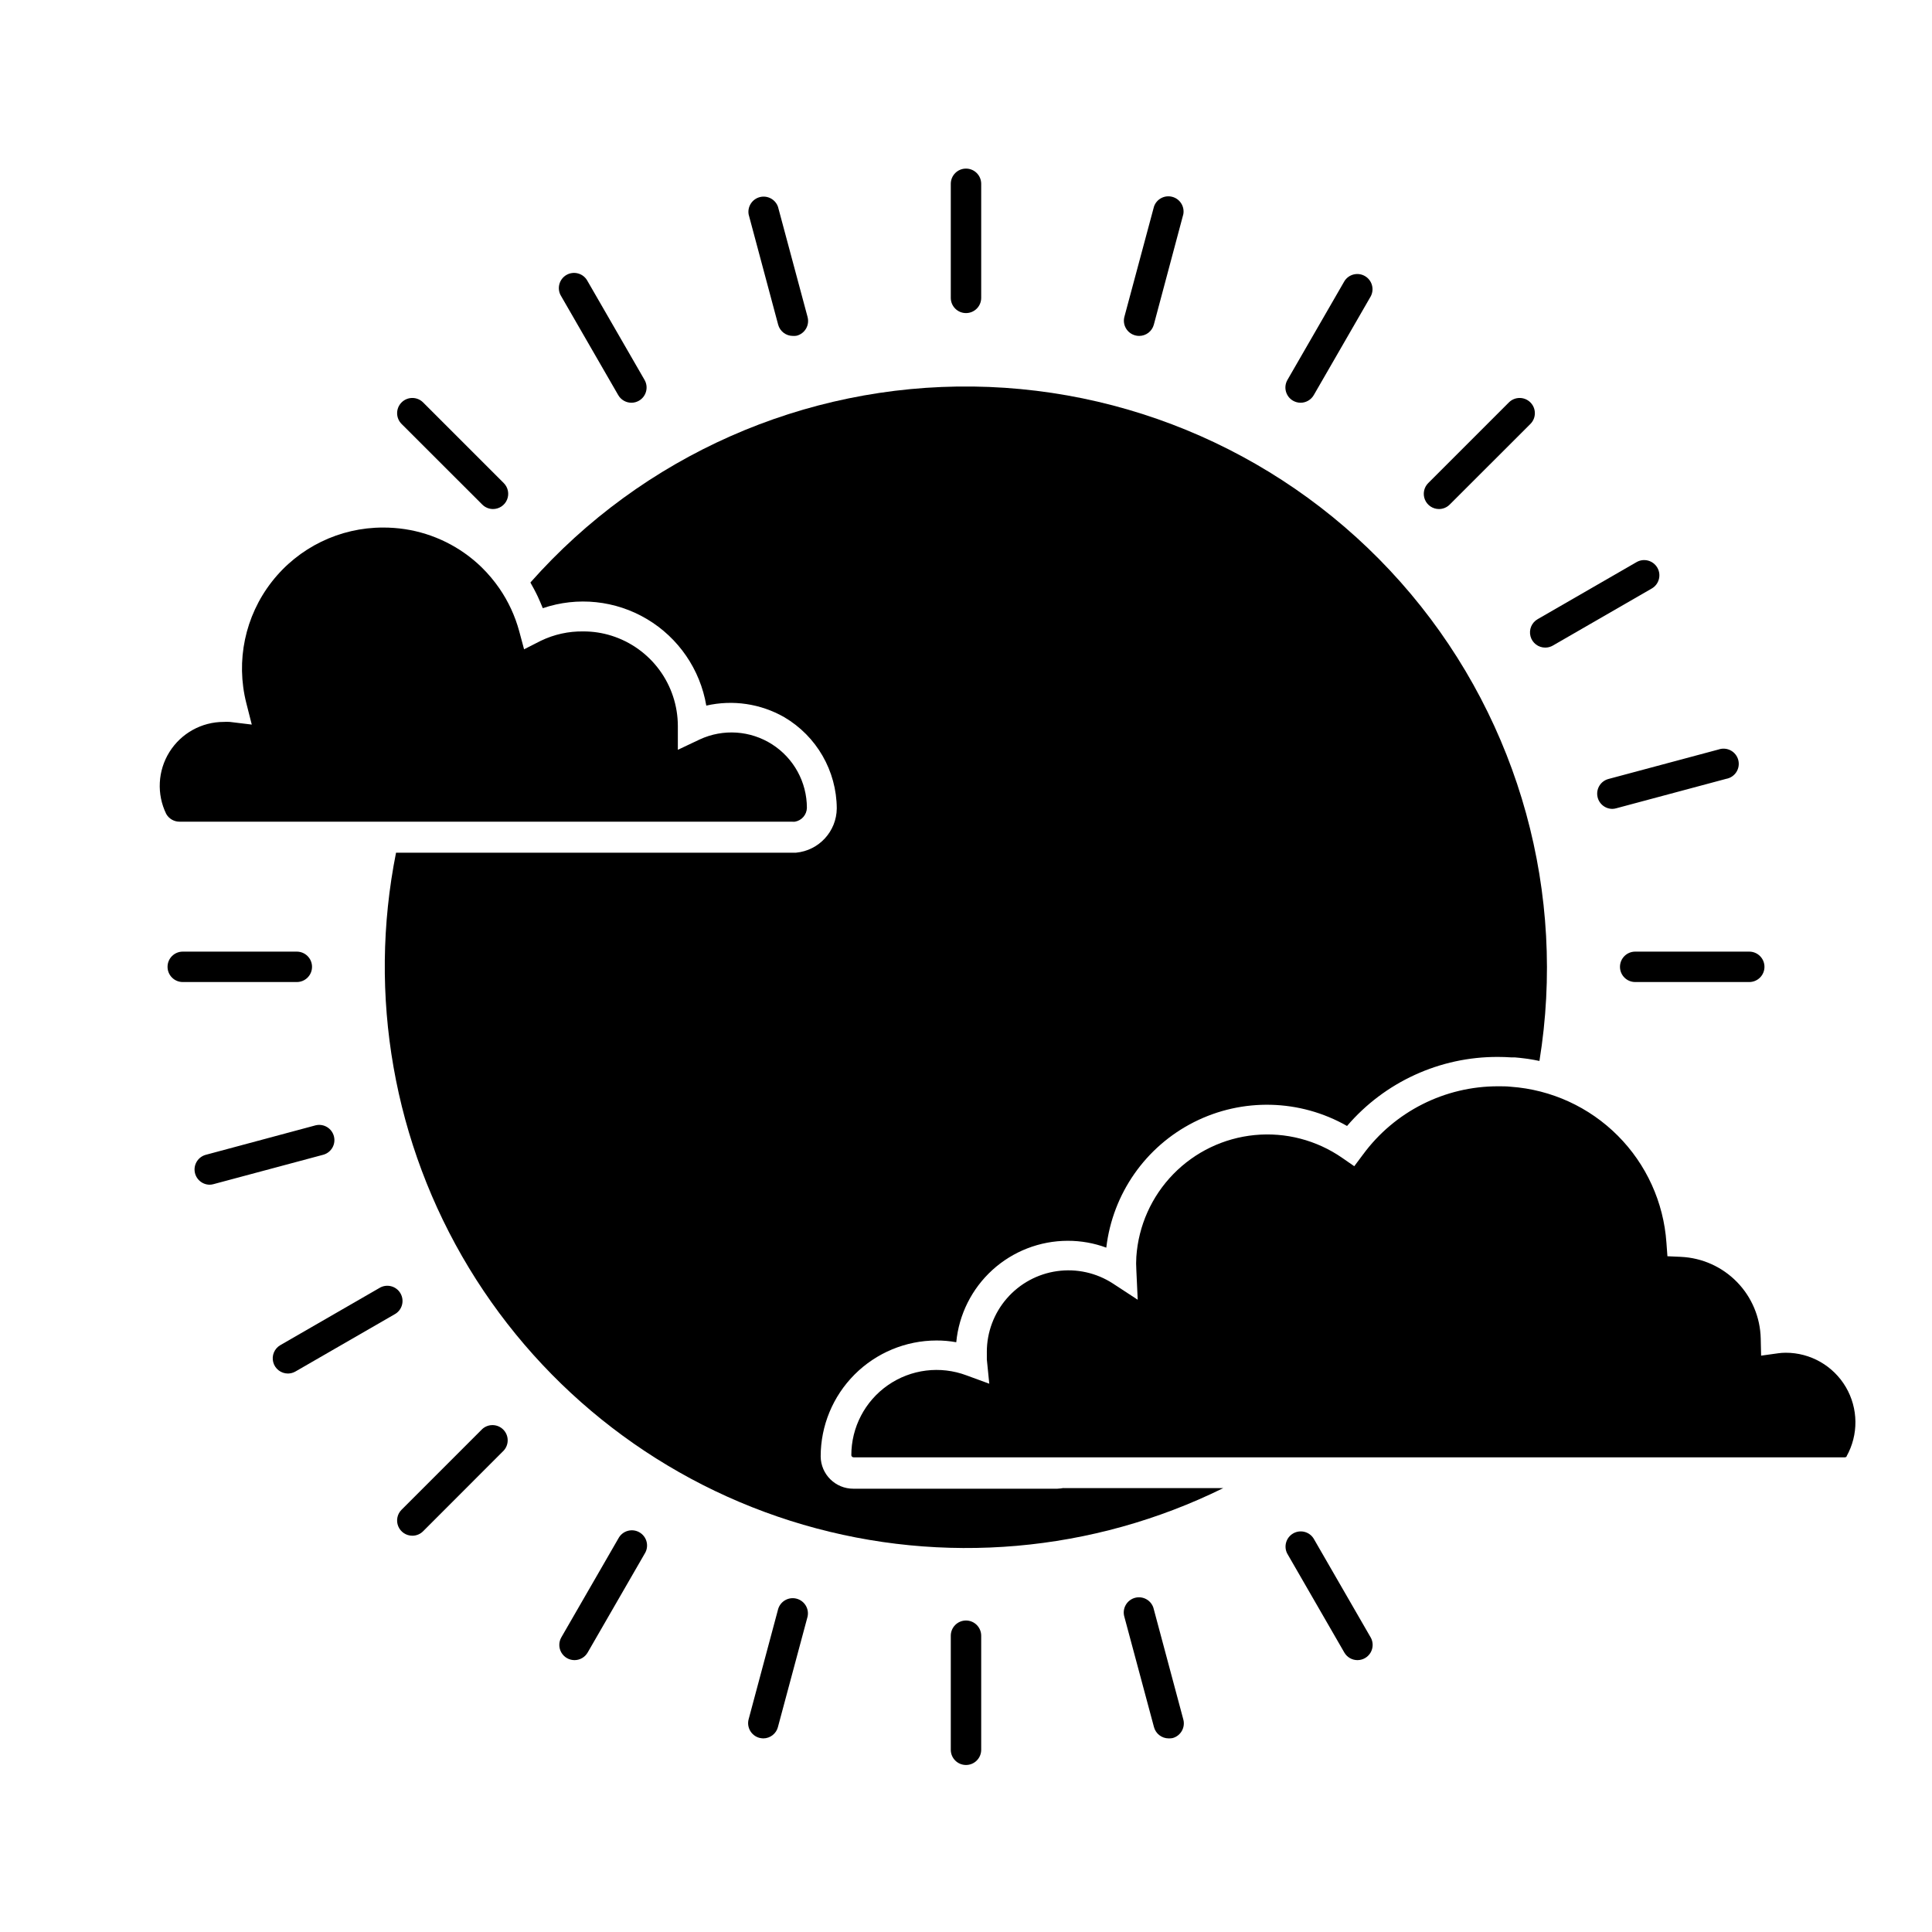 <?xml version="1.0" encoding="UTF-8"?>
<!-- Uploaded to: SVG Repo, www.svgrepo.com, Generator: SVG Repo Mixer Tools -->
<svg fill="#000000" width="800px" height="800px" version="1.1" viewBox="144 144 512 512" xmlns="http://www.w3.org/2000/svg">
 <g>
  <path d="m354.11 233.02c-1.824 0-3.418-1.223-3.891-2.981l-7.82-29.203c-0.363-2.07 0.926-4.074 2.961-4.602 2.035-0.523 4.133 0.602 4.82 2.586l7.84 29.199-0.004 0.004c0.277 1.031 0.133 2.133-0.406 3.062-0.535 0.926-1.418 1.598-2.453 1.875-0.344 0.066-0.699 0.09-1.047 0.059z"/>
  <path d="m453.7 604.69c-1.824-0.004-3.422-1.238-3.887-3.004l-7.84-29.199c-0.316-1.051-0.188-2.184 0.352-3.137 0.535-0.953 1.441-1.648 2.5-1.922 1.062-0.273 2.188-0.105 3.121 0.469 0.934 0.574 1.594 1.504 1.824 2.574l7.82 29.199c0.578 2.148-0.695 4.359-2.84 4.938-0.348 0.066-0.699 0.094-1.051 0.082z"/>
  <path d="m199.56 457.96c-2.016-0.016-3.707-1.516-3.969-3.512-0.258-1.996 0.996-3.879 2.941-4.41l29.199-7.84v0.004c2.117-0.465 4.223 0.832 4.762 2.93 0.543 2.094-0.668 4.246-2.746 4.867l-29.199 7.82c-0.32 0.09-0.652 0.137-0.988 0.141z"/>
  <path d="m571.29 358.36c-2.016-0.004-3.723-1.5-3.984-3.5-0.266-2.004 0.988-3.891 2.938-4.418l29.199-7.82c1.062-0.367 2.231-0.273 3.223 0.258 0.992 0.531 1.715 1.453 1.996 2.539 0.281 1.09 0.098 2.246-0.512 3.191-0.605 0.945-1.582 1.594-2.691 1.789l-29.199 7.82c-0.316 0.09-0.641 0.137-0.969 0.141z"/>
  <path d="m488.67 250.73c-0.707 0-1.402-0.191-2.016-0.543-1.922-1.117-2.582-3.578-1.469-5.504l15.113-26.199c1.16-1.82 3.547-2.406 5.418-1.324 1.871 1.078 2.555 3.441 1.555 5.356l-15.113 26.199c-0.719 1.246-2.047 2.012-3.488 2.016z"/>
  <path d="m296.25 583.95c-1.438 0-2.769-0.77-3.488-2.016s-0.719-2.785 0.004-4.031l15.113-26.199v0.004c0.508-0.977 1.395-1.699 2.449-2.004 1.055-0.305 2.188-0.168 3.137 0.383 0.953 0.547 1.637 1.461 1.898 2.527 0.262 1.07 0.078 2.195-0.512 3.121l-15.113 26.199c-0.723 1.246-2.051 2.016-3.488 2.016z"/>
  <path d="m445.89 233.02c-0.355 0.004-0.707-0.043-1.051-0.141-1.035-0.273-1.918-0.949-2.453-1.875-0.539-0.926-0.684-2.027-0.406-3.062l7.84-29.199c0.684-1.988 2.785-3.113 4.82-2.586 2.035 0.527 3.32 2.527 2.957 4.598l-7.82 29.285c-0.473 1.758-2.066 2.981-3.887 2.981z"/>
  <path d="m346.29 604.69c-0.355-0.012-0.707-0.059-1.047-0.141-2.148-0.582-3.422-2.793-2.844-4.938l7.82-29.199v-0.004c0.621-2.074 2.773-3.289 4.867-2.746 2.098 0.543 3.394 2.644 2.93 4.762l-7.84 29.199 0.004 0.004c-0.445 1.789-2.047 3.051-3.891 3.062z"/>
  <path d="m553.52 315.62c-1.836 0.012-3.449-1.215-3.922-2.988-0.473-1.773 0.309-3.644 1.906-4.551l26.199-15.113c1.93-1.113 4.398-0.449 5.512 1.48 1.113 1.934 0.449 4.398-1.48 5.512l-26.199 15.113v0.004c-0.613 0.352-1.309 0.543-2.016 0.543z"/>
  <path d="m220.3 508c-1.824-0.004-3.414-1.227-3.887-2.988-0.473-1.758 0.297-3.617 1.871-4.531l26.199-15.113c0.926-0.59 2.051-0.773 3.121-0.512 1.066 0.262 1.98 0.945 2.527 1.898 0.551 0.949 0.688 2.082 0.383 3.137-0.305 1.055-1.027 1.941-2.004 2.449l-26.199 15.113h0.004c-0.613 0.355-1.309 0.543-2.016 0.547z"/>
  <path d="m311.33 250.73c-1.438-0.004-2.766-0.77-3.488-2.016l-15.113-26.199c-0.59-0.926-0.773-2.055-0.512-3.121 0.262-1.066 0.945-1.98 1.898-2.531 0.949-0.547 2.082-0.688 3.137-0.379 1.059 0.305 1.941 1.027 2.449 2l15.113 26.199c1.113 1.926 0.453 4.387-1.469 5.504-0.613 0.352-1.309 0.543-2.016 0.543z"/>
  <path d="m503.74 583.95c-1.438 0-2.766-0.77-3.484-2.016l-15.113-26.199h-0.004c-1-1.914-0.312-4.273 1.555-5.356 1.871-1.082 4.262-0.496 5.418 1.328l15.113 26.199 0.004-0.004c0.719 1.246 0.719 2.785 0 4.031s-2.047 2.016-3.488 2.016z"/>
  <path d="m525.35 278.9c-1.637 0-3.109-0.984-3.731-2.492-0.621-1.512-0.273-3.25 0.887-4.398l21.363-21.363c1.574-1.574 4.129-1.574 5.703 0 1.574 1.574 1.574 4.129 0 5.703l-21.383 21.363c-0.754 0.758-1.773 1.184-2.84 1.188z"/>
  <path d="m253.27 550.98c-1.633 0-3.106-0.984-3.731-2.496-0.621-1.508-0.273-3.246 0.887-4.394l21.383-21.383c1.594-1.441 4.039-1.375 5.559 0.145 1.516 1.523 1.57 3.969 0.125 5.559l-21.363 21.383c-0.754 0.762-1.785 1.188-2.859 1.188z"/>
  <path d="m274.65 278.9c-1.07-0.004-2.09-0.43-2.844-1.188l-21.383-21.363c-1.574-1.574-1.574-4.129 0-5.703 1.578-1.574 4.129-1.574 5.703 0l21.363 21.363c1.16 1.148 1.512 2.887 0.887 4.398-0.621 1.508-2.094 2.492-3.727 2.492z"/>
  <path d="m607.57 404.25h-30.227c-2.227 0-4.031-1.805-4.031-4.031 0-2.223 1.805-4.027 4.031-4.027h30.23-0.004c2.227 0 4.031 1.805 4.031 4.027 0 2.227-1.805 4.031-4.031 4.031z"/>
  <path d="m222.66 404.25h-30.227c-2.227 0-4.031-1.805-4.031-4.031 0-2.223 1.805-4.027 4.031-4.027h30.227c2.227 0 4.031 1.805 4.031 4.027 0 2.227-1.805 4.031-4.031 4.031z"/>
  <path d="m400 226.97c-2.227 0-4.031-1.805-4.031-4.027v-30.23c0-2.227 1.805-4.031 4.031-4.031 2.223 0 4.027 1.805 4.027 4.031v30.23c0 1.066-0.422 2.094-1.18 2.848-0.754 0.758-1.781 1.18-2.848 1.18z"/>
  <path d="m400 611.74c-2.227 0-4.031-1.805-4.031-4.027v-30.23c0-2.227 1.805-4.031 4.031-4.031 2.223 0 4.027 1.805 4.027 4.031v30.23c0 1.066-0.422 2.094-1.18 2.848-0.754 0.758-1.781 1.18-2.848 1.18z"/>
  <path d="m188.05 359.7c-2.562-5.25-2.242-11.453 0.852-16.41 3.094-4.957 8.523-7.973 14.363-7.977 0.547-0.031 1.09-0.031 1.633 0l5.824 0.707-1.449-5.703c-2.832-11.18-0.34-23.043 6.754-32.137 7.09-9.094 17.988-14.398 29.52-14.375 1.922-0.004 3.844 0.141 5.742 0.422 7.656 1.164 14.758 4.684 20.316 10.078 1.754 1.715 3.34 3.598 4.734 5.621 2.379 3.457 4.156 7.293 5.258 11.348l1.289 4.797 4.434-2.258h0.004c3.516-1.695 7.379-2.547 11.285-2.481 2.519-0.008 5.027 0.375 7.434 1.129 5.09 1.602 9.539 4.777 12.703 9.074s4.875 9.492 4.891 14.824v6.348l5.824-2.758c6.188-2.859 13.406-2.367 19.152 1.305 5.742 3.672 9.219 10.016 9.223 16.832-0.043 1.82-1.367 3.359-3.164 3.668-0.262 0.031-0.523 0.031-0.785 0h-162.27c-1.473 0.02-2.844-0.77-3.566-2.055zm237.8 178.67h42.32l0.004-0.004c-34.582 17.043-74.293 20.504-111.3 9.703-37.004-10.805-68.617-35.09-88.598-68.059-19.977-32.969-26.871-72.23-19.32-110.04h104.79 1.23-0.004c6.066-0.578 10.719-5.637 10.781-11.73-0.051-9.953-5.34-19.141-13.922-24.184-6.258-3.578-13.633-4.672-20.656-3.062-1.621-9.57-7.359-17.949-15.699-22.918-8.34-4.969-18.441-6.027-27.629-2.898-0.402-1.047-0.867-2.016-1.328-3.082l-0.422-0.867c-0.402-0.805-0.828-1.613-1.289-2.398l-0.242-0.465-0.004 0.004c29.703-33.562 72.555-52.52 117.37-51.934 44.816 0.586 87.152 20.664 115.97 54.988 28.816 34.328 41.25 79.504 34.066 123.74-0.988-0.223-2.016-0.383-2.984-0.543l-0.766-0.102c-0.906-0.121-1.855-0.223-2.781-0.301h-0.969c-1.168-0.082-2.336-0.121-3.508-0.121h0.004c-15.367-0.059-29.984 6.629-39.984 18.297-12.492-7.121-27.727-7.504-40.562-1.02-12.836 6.488-21.562 18.98-23.238 33.266-3.269-1.211-6.731-1.824-10.219-1.816-7.383 0.008-14.5 2.766-19.965 7.734-5.461 4.973-8.875 11.797-9.578 19.148-1.727-0.312-3.481-0.469-5.238-0.461-8.145 0.008-15.949 3.254-21.707 9.016-5.754 5.762-8.984 13.57-8.984 21.715 0.043 4.758 3.93 8.578 8.684 8.547h54.008c0.555-0.023 1.109-0.086 1.652-0.184zm207.57-8.422v-0.004c-0.117 0.156-0.305 0.254-0.504 0.262h-262.68c-0.312 0.012-0.586-0.215-0.625-0.523-0.016-7.414 3.609-14.363 9.699-18.598 6.09-4.231 13.867-5.203 20.812-2.602l6.047 2.215-0.645-6.41v-2.016l-0.004 0.004c0-5.215 1.887-10.25 5.305-14.184s8.145-6.5 13.305-7.227c5.16-0.727 10.41 0.434 14.785 3.269l6.59 4.312-0.363-7.859c-0.078-1.18-0.078-2.363 0-3.543 0.566-8.219 4.031-15.969 9.777-21.871 5.742-5.902 13.395-9.578 21.594-10.371s16.41 1.348 23.18 6.043l3.203 2.215 2.316-3.102h0.004c8.379-11.402 21.699-18.117 35.852-18.078 1.109 0 2.238 0 3.324 0.121 10.699 0.766 20.762 5.371 28.336 12.965 7.578 7.594 12.156 17.668 12.895 28.367l0.262 3.586 3.586 0.16 0.004 0.004c5.613 0.258 10.918 2.641 14.84 6.66 3.926 4.023 6.176 9.387 6.297 15.004l0.102 4.516 4.492-0.625 0.004-0.004c0.668-0.094 1.34-0.141 2.016-0.141 6.555-0.016 12.625 3.453 15.945 9.105 3.316 5.656 3.387 12.648 0.176 18.363z"/>
 </g>
</svg>